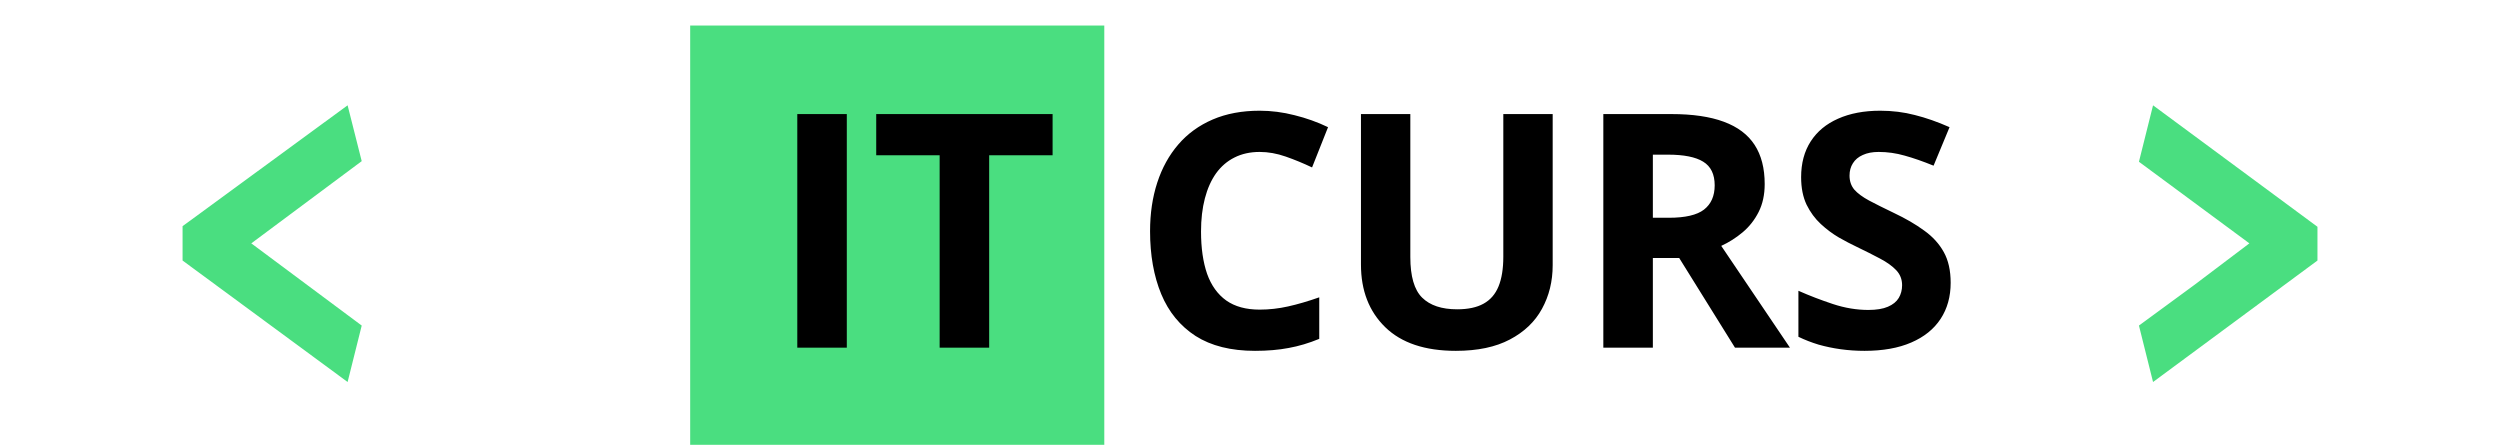 <svg width="489" height="87" viewBox="0 0 489 87" fill="none" xmlns="http://www.w3.org/2000/svg">
<rect x="135" y="5" width="81" height="82" fill="#4ADE80"/>
<path d="M155.949 68V22.312H165.636V68H155.949ZM193.481 68H183.794V30.375H171.388V22.312H205.888V30.375H193.481V68ZM246.39 29.719C244.536 29.719 242.89 30.083 241.453 30.812C240.036 31.521 238.838 32.552 237.859 33.906C236.9 35.26 236.171 36.896 235.671 38.812C235.171 40.729 234.921 42.885 234.921 45.281C234.921 48.51 235.317 51.271 236.109 53.562C236.921 55.833 238.171 57.573 239.859 58.781C241.546 59.969 243.723 60.562 246.39 60.562C248.244 60.562 250.098 60.354 251.953 59.938C253.828 59.521 255.859 58.927 258.046 58.156V66.281C256.025 67.115 254.036 67.708 252.078 68.062C250.119 68.438 247.921 68.625 245.484 68.625C240.775 68.625 236.9 67.656 233.859 65.719C230.838 63.76 228.598 61.031 227.14 57.531C225.682 54.01 224.953 49.906 224.953 45.219C224.953 41.76 225.421 38.594 226.359 35.719C227.296 32.844 228.671 30.354 230.484 28.25C232.296 26.146 234.536 24.521 237.203 23.375C239.869 22.229 242.932 21.656 246.39 21.656C248.661 21.656 250.932 21.948 253.203 22.531C255.494 23.094 257.682 23.875 259.765 24.875L256.64 32.75C254.932 31.938 253.213 31.229 251.484 30.625C249.755 30.021 248.057 29.719 246.39 29.719ZM303.704 22.312V51.875C303.704 55.021 303.006 57.865 301.61 60.406C300.235 62.927 298.141 64.927 295.329 66.406C292.537 67.885 289.016 68.625 284.766 68.625C278.725 68.625 274.12 67.083 270.954 64C267.787 60.917 266.204 56.833 266.204 51.75V22.312H275.86V50.281C275.86 54.052 276.631 56.698 278.173 58.219C279.714 59.74 281.995 60.5 285.016 60.5C287.141 60.5 288.86 60.135 290.173 59.406C291.506 58.677 292.485 57.552 293.11 56.031C293.735 54.51 294.048 52.573 294.048 50.219V22.312H303.704ZM326.924 22.312C331.07 22.312 334.486 22.812 337.174 23.812C339.882 24.812 341.893 26.323 343.205 28.344C344.518 30.365 345.174 32.917 345.174 36C345.174 38.083 344.778 39.906 343.986 41.469C343.195 43.031 342.153 44.354 340.861 45.438C339.57 46.521 338.174 47.406 336.674 48.094L350.111 68H339.361L328.455 50.469H323.299V68H313.611V22.312H326.924ZM326.236 30.25H323.299V42.594H326.424C329.632 42.594 331.924 42.062 333.299 41C334.695 39.917 335.393 38.333 335.393 36.25C335.393 34.083 334.643 32.542 333.143 31.625C331.663 30.708 329.361 30.25 326.236 30.25ZM381.55 55.312C381.55 58.021 380.894 60.375 379.581 62.375C378.269 64.375 376.352 65.917 373.831 67C371.331 68.083 368.29 68.625 364.706 68.625C363.123 68.625 361.571 68.521 360.05 68.312C358.55 68.104 357.102 67.802 355.706 67.406C354.331 66.99 353.019 66.479 351.769 65.875V56.875C353.935 57.833 356.185 58.698 358.519 59.469C360.852 60.24 363.165 60.625 365.456 60.625C367.04 60.625 368.31 60.417 369.269 60C370.248 59.583 370.956 59.01 371.394 58.281C371.831 57.552 372.05 56.719 372.05 55.781C372.05 54.635 371.665 53.656 370.894 52.844C370.123 52.031 369.06 51.271 367.706 50.562C366.373 49.854 364.863 49.094 363.175 48.281C362.113 47.781 360.956 47.177 359.706 46.469C358.456 45.74 357.269 44.854 356.144 43.812C355.019 42.771 354.092 41.51 353.363 40.031C352.654 38.531 352.3 36.74 352.3 34.656C352.3 31.927 352.925 29.594 354.175 27.656C355.425 25.719 357.206 24.24 359.519 23.219C361.852 22.177 364.602 21.656 367.769 21.656C370.144 21.656 372.404 21.938 374.55 22.5C376.717 23.042 378.977 23.833 381.331 24.875L378.206 32.406C376.102 31.552 374.217 30.896 372.55 30.438C370.883 29.958 369.185 29.719 367.456 29.719C366.248 29.719 365.217 29.917 364.363 30.312C363.508 30.688 362.863 31.229 362.425 31.938C361.988 32.625 361.769 33.427 361.769 34.344C361.769 35.427 362.081 36.344 362.706 37.094C363.352 37.823 364.31 38.531 365.581 39.219C366.873 39.906 368.477 40.708 370.394 41.625C372.727 42.729 374.717 43.885 376.363 45.094C378.029 46.281 379.31 47.688 380.206 49.312C381.102 50.917 381.55 52.917 381.55 55.312Z" fill="black"/>
<path d="M67.991 74.72L35.711 50.96V44.24L67.991 20.6L70.751 31.52L49.151 47.6L70.751 63.68L67.991 74.72ZM453.296 50.96L421.136 74.72L418.376 63.68C421.976 61.04 425.576 58.4 429.176 55.76C432.776 53.04 436.376 50.32 439.976 47.6L418.376 31.64L421.136 20.6L453.296 44.36V50.96Z" fill="#4ADE80"/>
</svg>
